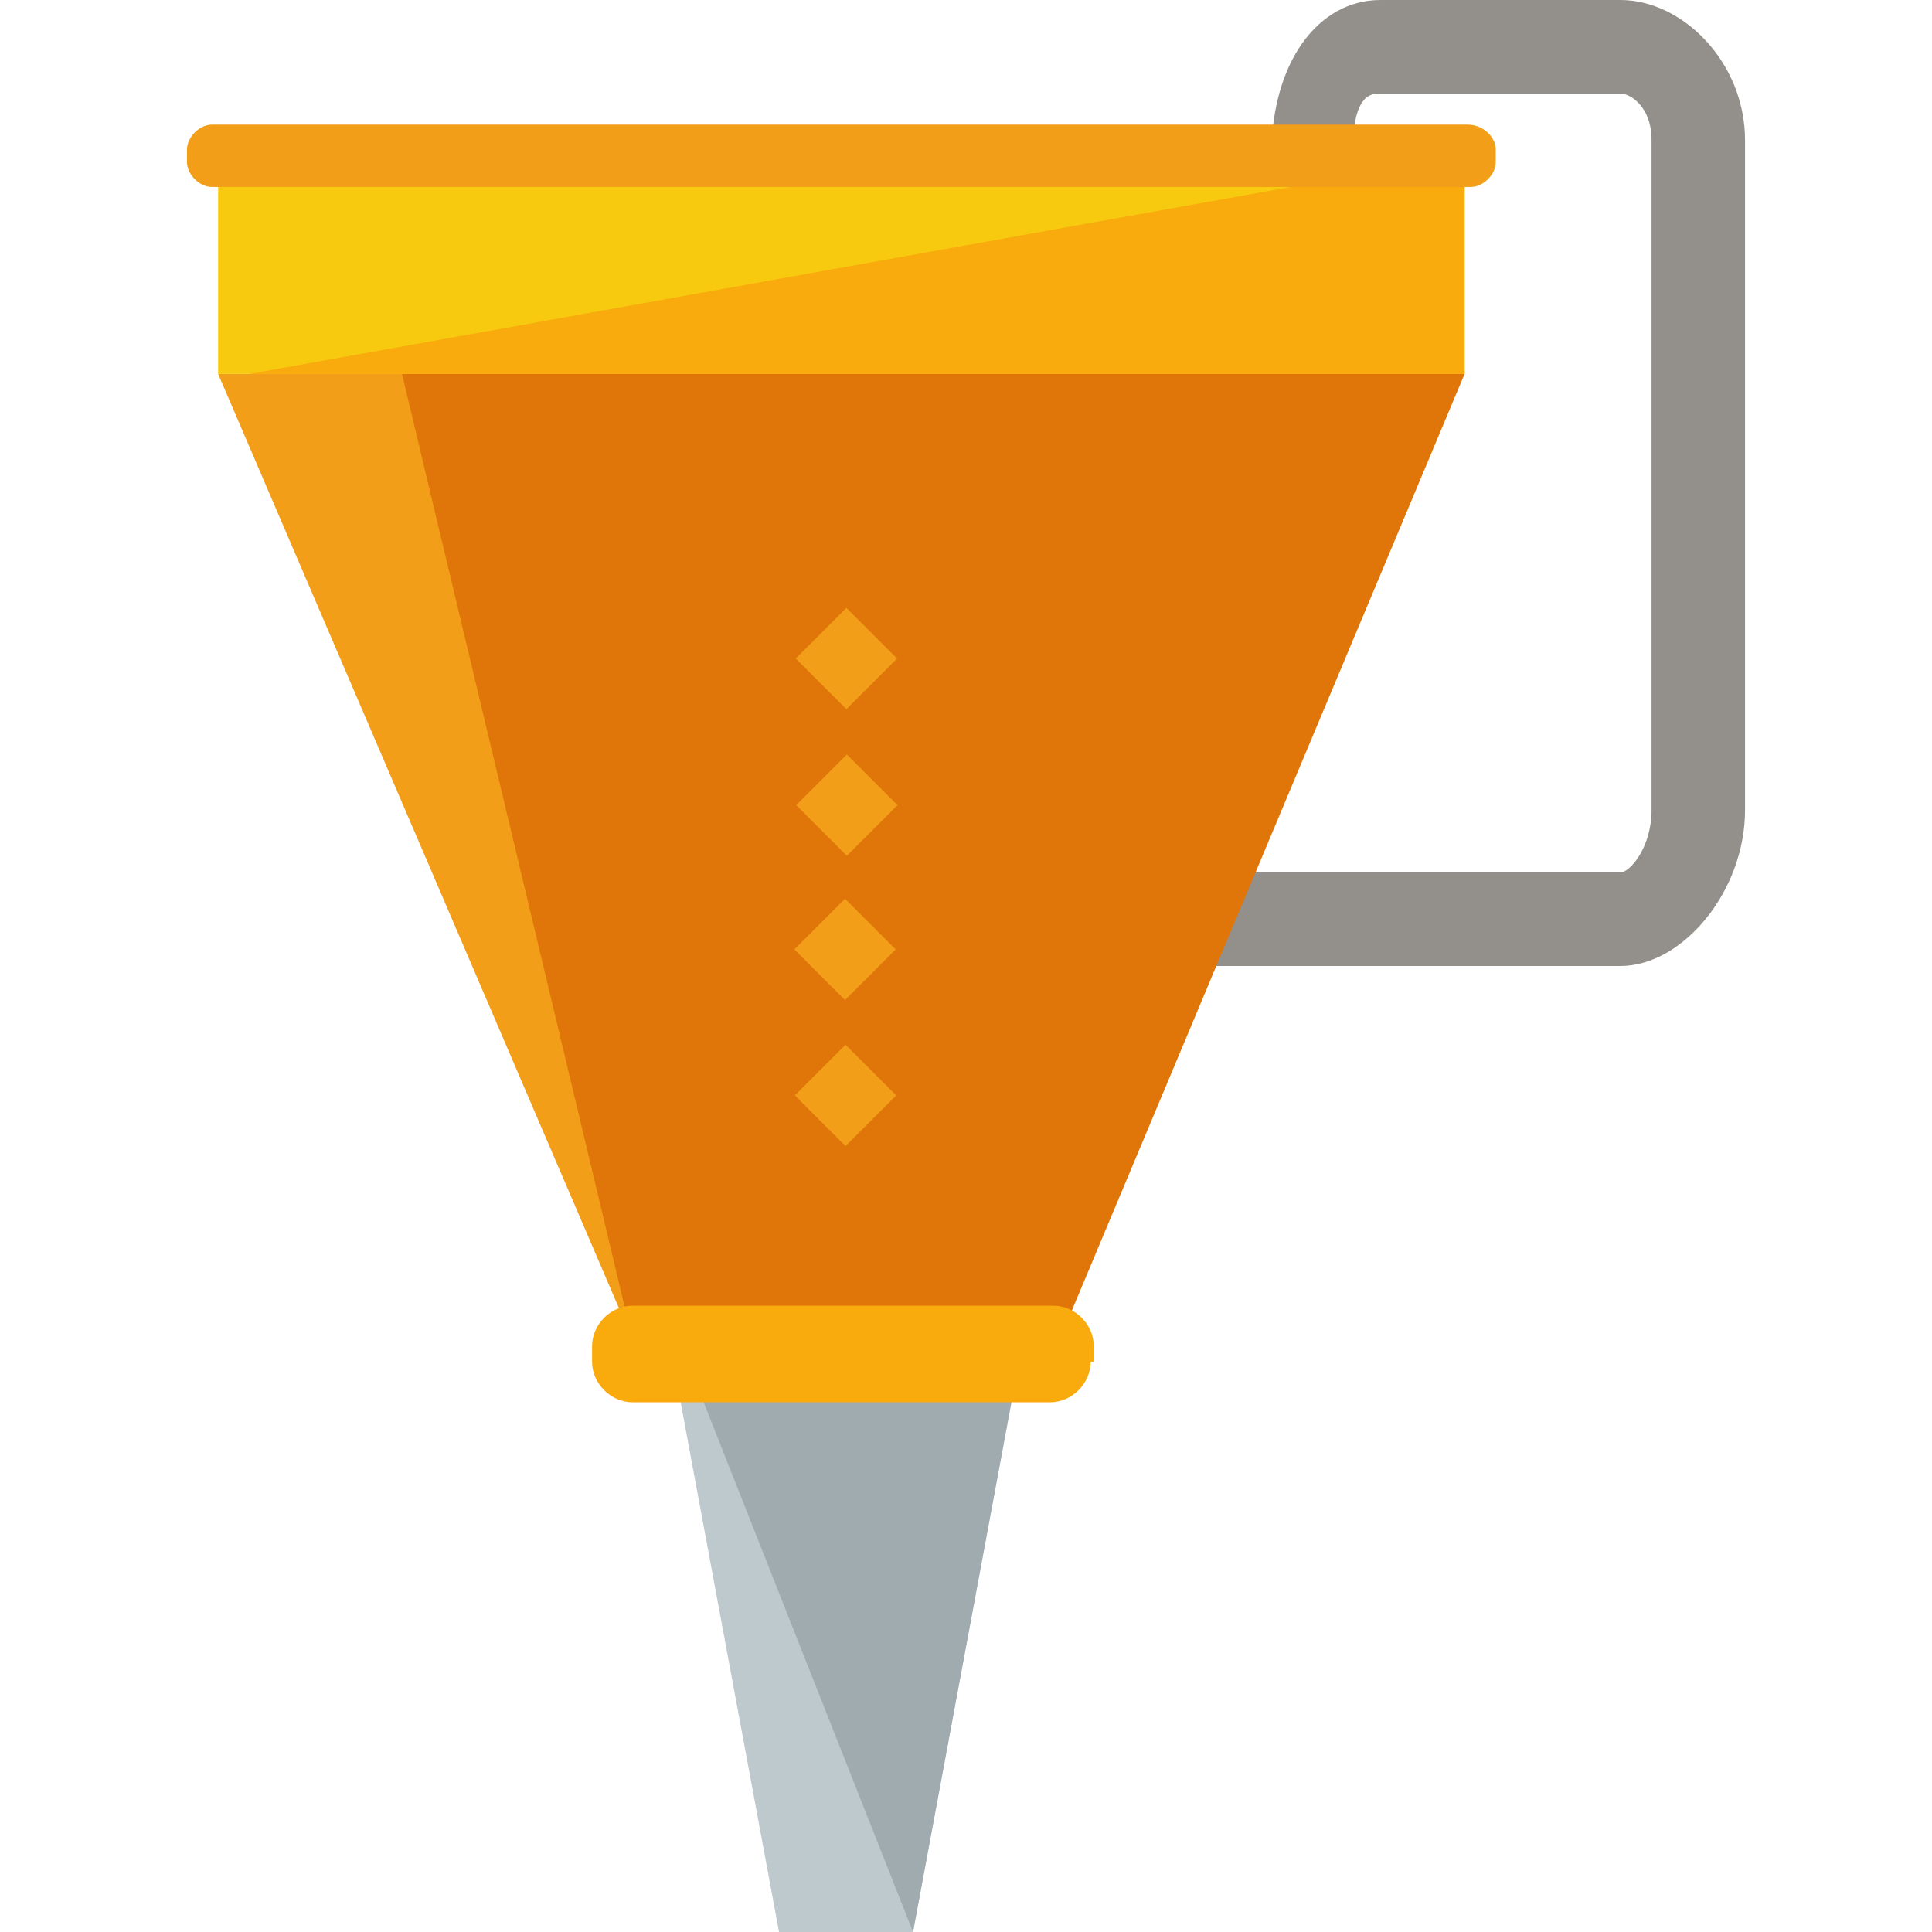 <?xml version="1.0" encoding="iso-8859-1"?>
<!-- Generator: Adobe Illustrator 19.0.0, SVG Export Plug-In . SVG Version: 6.00 Build 0)  -->
<svg version="1.1" id="Layer_1" xmlns="http://www.w3.org/2000/svg" xmlns:xlink="http://www.w3.org/1999/xlink" x="0px" y="0px"
	 viewBox="0 0 496 496" style="enable-background:new 0 0 496 496;" xml:space="preserve">
<path style="fill:#93908C;" d="M416,248H304v-24h112c2.4,0,8-6.4,8-16V36c0-8.8-5.6-12-8-12h-61.6c-2.4,0-7.2,0-7.2,16h-20.8
	c0-24,12-40,28-40H416c16,0,32,16,32,36v172C448,228.8,432,248,416,248z"/>
<polygon style="fill:#BEC9CE;" points="234.4,496 200,496 168.8,328 265.6,328 "/>
<polyline style="fill:#A0ABAF;" points="168,328 265.6,328 234.4,496 "/>
<polygon style="fill:#F29E19;" points="272,344 162.4,344 56,96 374.4,96 "/>
<polygon style="fill:#E0750A;" points="272,344 162.4,344 103.2,96 376,96 "/>
<rect x="56" y="40" style="fill:#F7CA0F;" width="320" height="56"/>
<g>
	<polyline style="fill:#F9AA0D;" points="376,40 376,96 64,96 	"/>
	<path style="fill:#F9AA0D;" d="M280,349.6c0,5.6-4.8,10.4-10.4,10.4H162.4c-5.6,0-10.4-4.8-10.4-10.4v-4c0-5.6,4.8-10.4,10.4-10.4
		h108c5.6,0,10.4,4.8,10.4,10.4v4H280z"/>
</g>
<g>
	<path style="fill:#F29E19;" d="M384,41.6c0,3.2-3.2,6.4-6.4,6.4H54.4c-3.2,0-6.4-3.2-6.4-6.4v-3.2c0-3.2,3.2-6.4,6.4-6.4h322.4
		c4,0,7.2,3.2,7.2,6.4V41.6z"/>
	
		<rect x="208.057" y="159.867" transform="matrix(-0.707 0.707 -0.707 -0.707 490.43 134.992)" style="fill:#F29E19;" width="18.4" height="18.4"/>
	
		<rect x="208.166" y="197.414" transform="matrix(-0.707 0.707 -0.707 -0.707 517.168 199.096)" style="fill:#F29E19;" width="18.4" height="18.4"/>
	
		<rect x="207.7" y="234.443" transform="matrix(-0.707 0.707 -0.707 -0.707 542.548 262.645)" style="fill:#F29E19;" width="18.4" height="18.4"/>
	
		<rect x="207.822" y="271.962" transform="matrix(-0.707 0.707 -0.707 -0.707 569.284 326.565)" style="fill:#F29E19;" width="18.4" height="18.4"/>
</g>
<g>
</g>
<g>
</g>
<g>
</g>
<g>
</g>
<g>
</g>
<g>
</g>
<g>
</g>
<g>
</g>
<g>
</g>
<g>
</g>
<g>
</g>
<g>
</g>
<g>
</g>
<g>
</g>
<g>
</g>
</svg>
